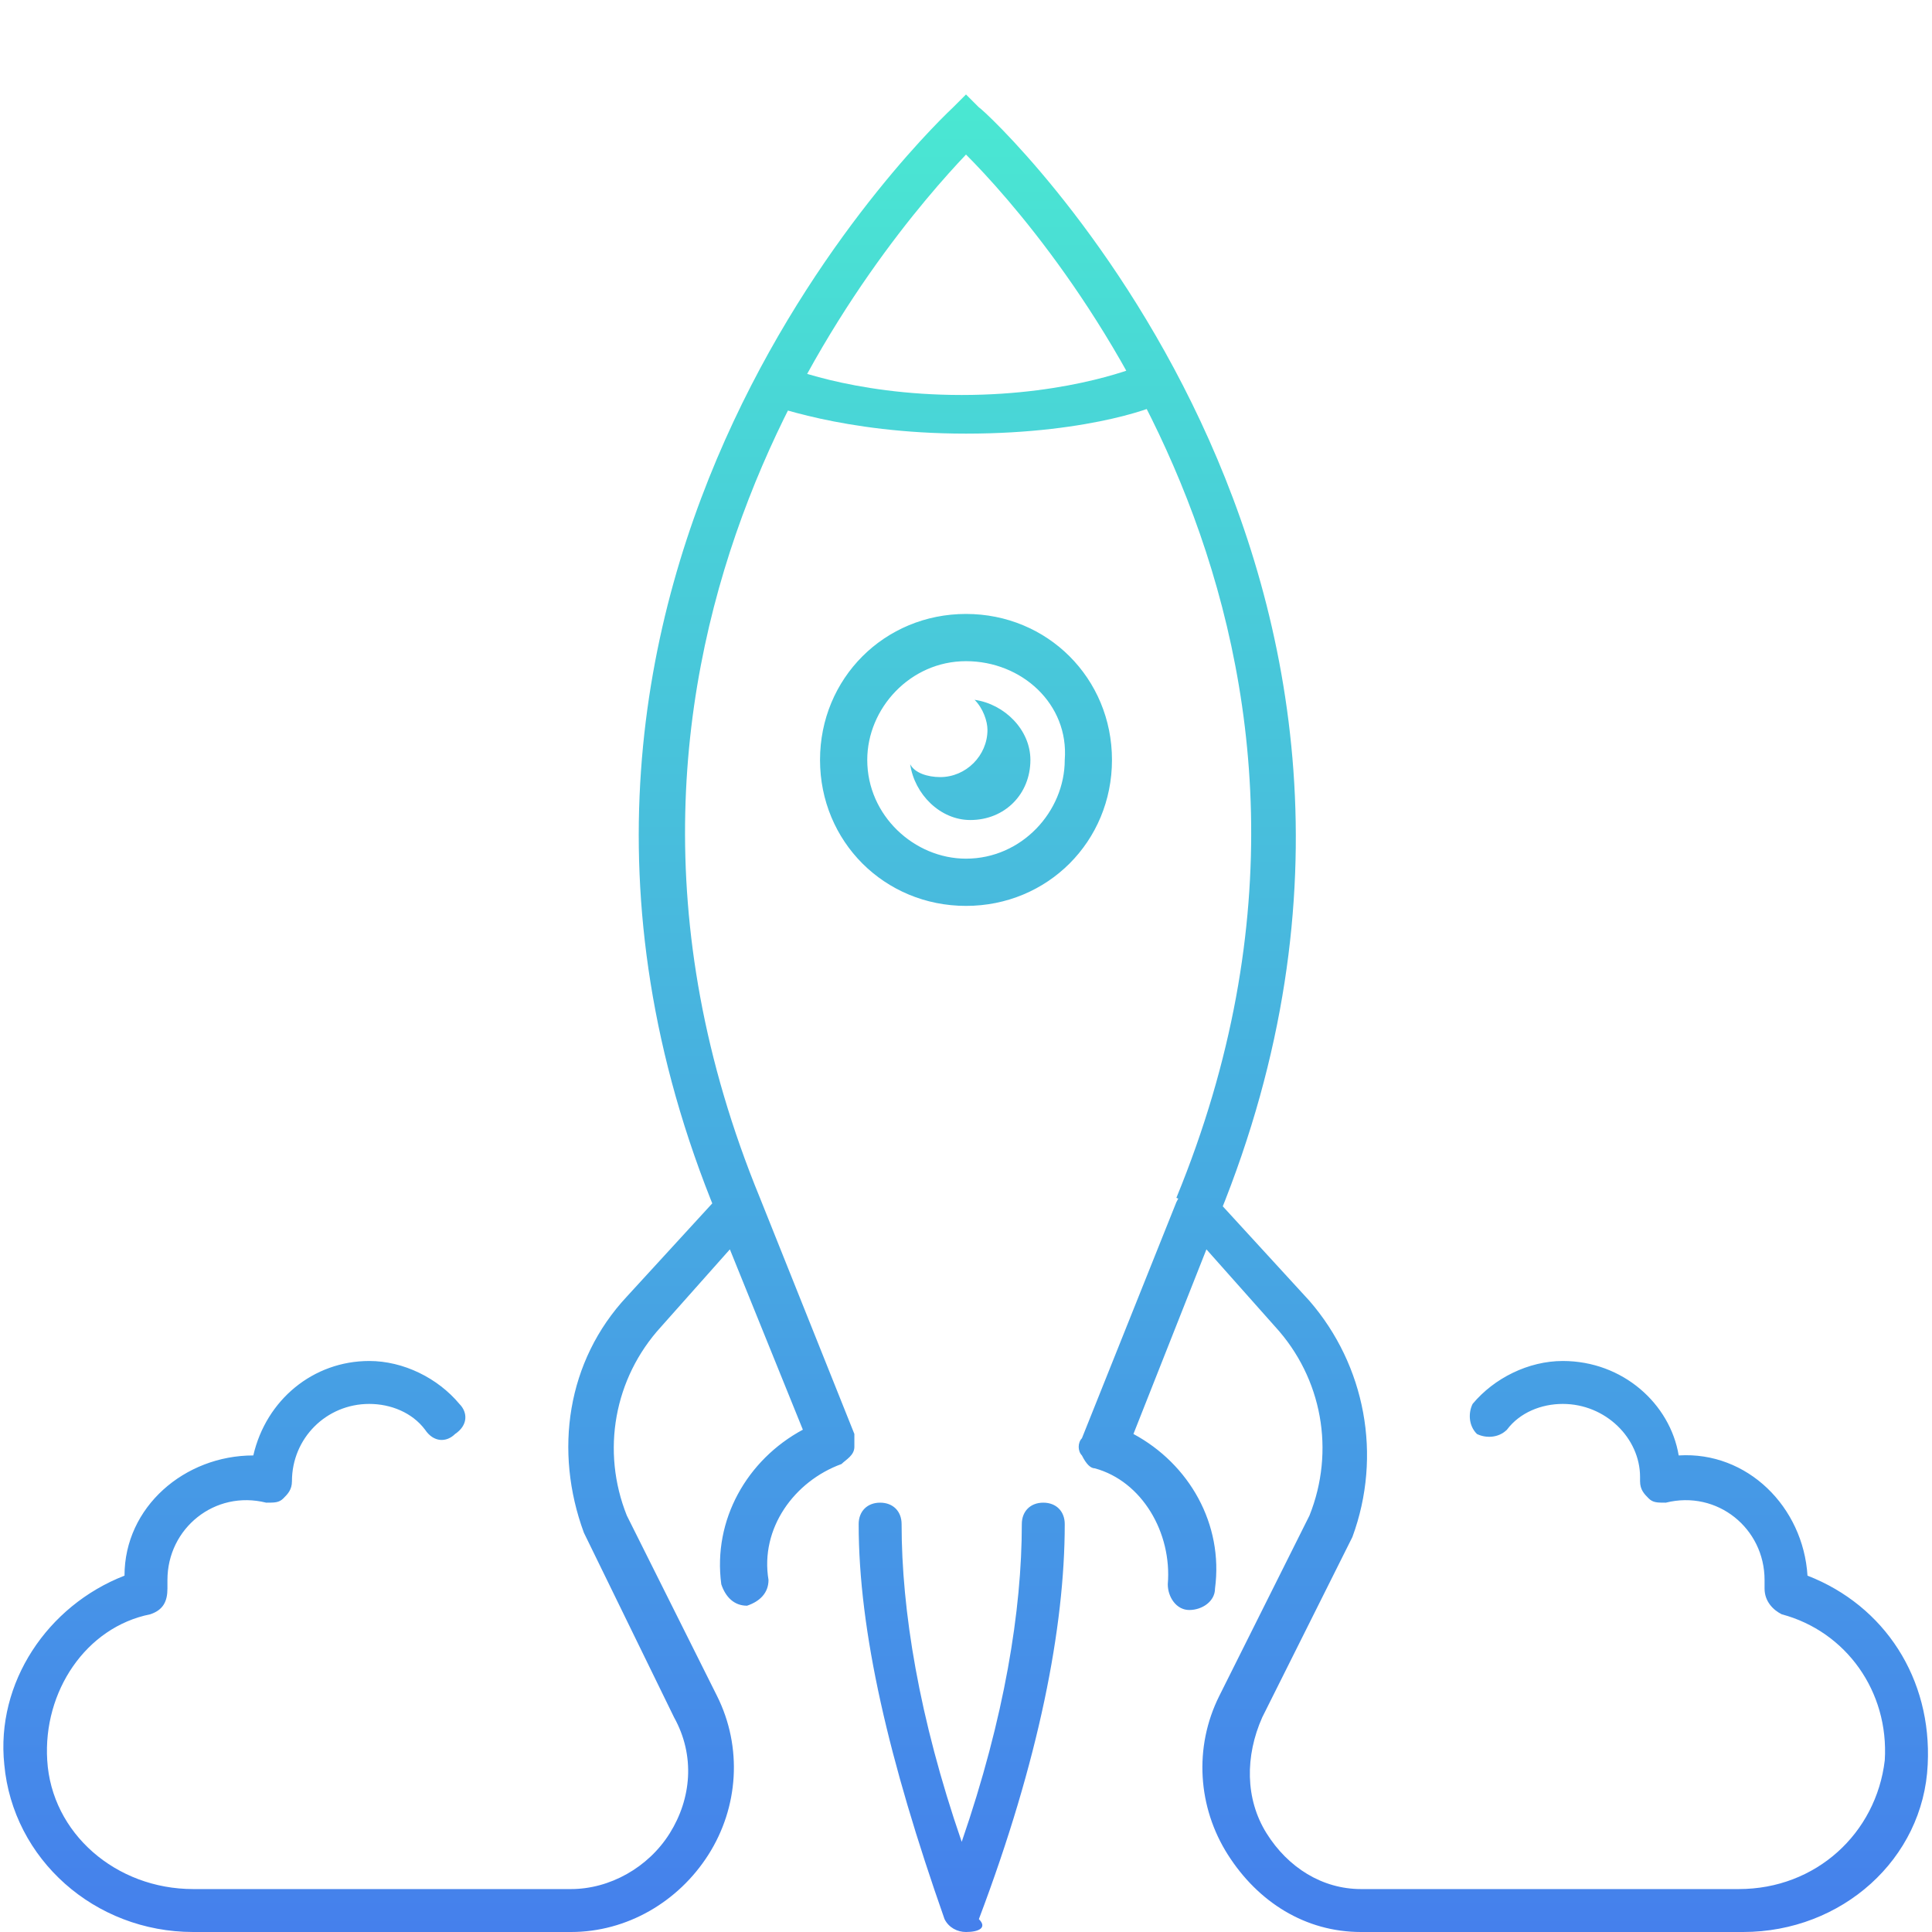 <?xml version="1.0" encoding="utf-8"?>
<!-- Generator: Adobe Illustrator 22.1.0, SVG Export Plug-In . SVG Version: 6.00 Build 0)  -->
<svg version="1.1" id="Layer_1" xmlns="http://www.w3.org/2000/svg" xmlns:xlink="http://www.w3.org/1999/xlink" x="0px" y="0px"
	 viewBox="0 0 45 45" style="enable-background:new 0 0 45 45;" xml:space="preserve">
<style type="text/css">
	.st0{fill:url(#SVGID_1_);}
	.st1{fill:url(#SVGID_2_);}
	.st2{fill:#0A80EA;}
	.st3{fill:url(#SVGID_3_);}
	.st4{fill:url(#SVGID_4_);}
</style>
<linearGradient id="SVGID_1_" gradientUnits="userSpaceOnUse" x1="173.467" y1="93.184" x2="173.467" y2="132">
	<stop  offset="0" style="stop-color:#4AE8D2"/>
	<stop  offset="0.999" style="stop-color:#4580EC"/>
</linearGradient>
<path class="st0" d="M166.7,98.4c-0.8,0-1.4-0.6-1.4-1.4s0.6-1.4,1.4-1.4c0.8,0,1.4,0.6,1.4,1.4S167.5,98.4,166.7,98.4z
	 M194.8,131.5c0-0.3-0.2-0.5-0.5-0.5h-42.5c-0.3,0-0.5,0.2-0.5,0.5c0,0.3,0.2,0.5,0.5,0.5h42.5C194.5,132,194.8,131.8,194.8,131.5z
	 M156.4,112.6h-4.7v14.9h4.7V112.6z M194.3,104.8h-4.7v22.7h4.7V104.8z M169,104.5h-4.7v23h4.7V104.5z M170.5,97
	c0-2.1-1.7-3.8-3.8-3.8s-3.8,1.7-3.8,3.8c0,2.1,1.7,3.8,3.8,3.8S170.5,99.1,170.5,97z M169.5,97c0,1.5-1.3,2.8-2.8,2.8
	c-1.5,0-2.8-1.3-2.8-2.8s1.3-2.8,2.8-2.8C168.2,94.2,169.5,95.5,169.5,97z M193.3,97.3c0-0.8-0.6-1.4-1.4-1.4
	c-0.8,0-1.4,0.6-1.4,1.4c0,0.8,0.6,1.4,1.4,1.4C192.7,98.7,193.3,98.1,193.3,97.3z M195.7,97.3c0-2.1-1.7-3.8-3.8-3.8
	c-2.1,0-3.8,1.7-3.8,3.8c0,2.1,1.7,3.8,3.8,3.8C194,101.1,195.7,99.4,195.7,97.3z M194.7,97.3c0,1.5-1.3,2.8-2.8,2.8
	c-1.5,0-2.8-1.3-2.8-2.8s1.3-2.8,2.8-2.8C193.5,94.5,194.7,95.8,194.7,97.3z M181.6,111.7H177v15.8h4.7V111.7z M181.8,104.2
	c0-1.4-1.1-2.5-2.5-2.5s-2.5,1.1-2.5,2.5s1.1,2.5,2.5,2.5S181.8,105.6,181.8,104.2z M180.8,104.2c0,0.8-0.7,1.5-1.5,1.5
	s-1.5-0.7-1.5-1.5s0.7-1.5,1.5-1.5S180.8,103.4,180.8,104.2z M156.6,105c0-1.4-1.1-2.5-2.5-2.5c-1.4,0-2.5,1.1-2.5,2.5
	c0,1.4,1.1,2.5,2.5,2.5C155.4,107.6,156.6,106.4,156.6,105z M155.5,105c0,0.8-0.7,1.5-1.5,1.5c-0.8,0-1.5-0.7-1.5-1.5
	c0-0.8,0.7-1.5,1.5-1.5C154.9,103.6,155.5,104.2,155.5,105z M164.1,99.1l-0.5-0.9l-8.3,5l0.5,0.9L164.1,99.1z M177.6,102.6l-7.6-4.8
	l-0.5,0.9l7.6,4.8L177.6,102.6z M189.2,99.2l-0.5-0.9l-7.9,4.5l0.5,0.9L189.2,99.2z"/>
<linearGradient id="SVGID_2_" gradientUnits="userSpaceOnUse" x1="103.5" y1="106.316" x2="103.5" y2="144">
	<stop  offset="0" style="stop-color:#4AE8D2"/>
	<stop  offset="0.999" style="stop-color:#4580EC"/>
</linearGradient>
<path class="st1" d="M103,121.7v-5.9l-0.1,0.1c-0.4,0.1-1,0.2-1.7,0.2V115c1.2,0,1.8-0.5,2.1-1.4h1v8.1H103z M91.6,128.7v-1.2H88
	l0.1-0.2c0.1-0.1,0.2-0.3,0.4-0.4c0.2-0.2,0.4-0.4,0.7-0.6c0.4-0.4,0.8-0.7,1.1-1c0.3-0.3,0.5-0.6,0.7-0.8c0.2-0.2,0.3-0.5,0.4-0.7
	c0.1-0.3,0.1-0.5,0.1-0.8c0-0.3-0.1-0.6-0.2-0.9c-0.1-0.3-0.3-0.5-0.5-0.7c-0.2-0.2-0.5-0.4-0.8-0.5c-0.3-0.1-0.7-0.2-1.1-0.2
	c-0.4,0-0.7,0.1-1,0.2c-0.3,0.1-0.6,0.3-0.8,0.5c-0.2,0.2-0.4,0.5-0.5,0.8c-0.1,0.3-0.2,0.6-0.2,1h1.3c0-0.2,0.1-0.4,0.1-0.6
	c0.1-0.2,0.2-0.4,0.3-0.5c0.1-0.1,0.2-0.2,0.4-0.3c0.1-0.1,0.3-0.1,0.5-0.1c0.4,0,0.7,0.1,0.9,0.3c0.2,0.2,0.3,0.5,0.3,0.9
	c0,0.2,0,0.5-0.1,0.6c-0.1,0.2-0.2,0.4-0.3,0.6c-0.2,0.2-0.3,0.4-0.6,0.6c-0.2,0.2-0.5,0.5-0.9,0.8c-0.4,0.3-0.7,0.6-1,0.9
	c-0.3,0.3-0.5,0.5-0.6,0.7c-0.3,0.4-0.4,1-0.4,1.6H91.6z M119,128.6c0.3-0.1,0.6-0.3,0.8-0.5c0.2-0.2,0.4-0.5,0.6-0.8
	c0.1-0.3,0.2-0.7,0.2-1c0-0.4-0.1-0.8-0.3-1.1c-0.2-0.3-0.4-0.6-0.8-0.8l-0.1-0.1l0.1-0.1c0.2-0.2,0.4-0.4,0.5-0.7
	c0.1-0.3,0.2-0.5,0.2-0.8c0-0.3-0.1-0.6-0.2-0.9c-0.1-0.3-0.3-0.5-0.5-0.7c-0.2-0.2-0.5-0.3-0.7-0.4c-0.3-0.1-0.6-0.2-1-0.2
	c-0.3,0-0.6,0.1-0.9,0.2c-0.3,0.1-0.5,0.3-0.7,0.5c-0.2,0.2-0.4,0.4-0.5,0.7c-0.1,0.3-0.2,0.6-0.3,0.9h1.3c0.1-0.8,0.5-1.2,1.1-1.2
	c0.3,0,0.6,0.1,0.8,0.3c0.2,0.2,0.3,0.4,0.3,0.8c0,0.8-0.4,1.2-1.3,1.2h-0.4v1.1h0.5c0.5,0,0.9,0.1,1.1,0.3c0.3,0.2,0.4,0.6,0.4,1
	c0,0.2,0,0.4-0.1,0.6c-0.1,0.2-0.2,0.3-0.3,0.5c-0.1,0.1-0.3,0.2-0.4,0.3c-0.2,0.1-0.3,0.1-0.6,0.1c-0.2,0-0.4,0-0.6-0.1
	c-0.2-0.1-0.3-0.2-0.4-0.3c-0.1-0.1-0.2-0.3-0.2-0.5c0-0.1-0.1-0.3-0.1-0.5h-1.3c0,0.3,0.1,0.7,0.2,0.9c0.1,0.3,0.3,0.6,0.5,0.8
	c0.2,0.2,0.5,0.4,0.8,0.5c0.3,0.1,0.7,0.2,1,0.2C118.4,128.8,118.7,128.7,119,128.6z M111.3,125.8H95.7V144h15.5V125.8z M96.8,126.8
	h13.5V143H96.8V126.8z M125.8,133.2h-15.5V144h15.5V133.2z M111.3,134.2h13.5v8.8h-13.5V134.2z M125.8,133.2h-15.5V144h15.5V133.2z
	 M111.3,134.2h13.5v8.8h-13.5V134.2z M96.8,133.2H81.2V144h15.5V133.2z M82.3,134.2h13.5v8.8H82.3V134.2z M104,106.3h-1v3.1h1V106.3
	z M101.2,109.8L100,107l-0.9,0.4l1.2,2.8L101.2,109.8z M98.8,111.3l-2.2-2.1l-0.7,0.7l2.2,2.1L98.8,111.3z M111.2,110l-0.7-0.7
	l-2.2,2.1l0.7,0.7L111.2,110z M108,107.4L107,107l-1.2,2.8l0.9,0.4L108,107.4z M98.4,137.6v3.8h10.2v-10.8
	C108.6,130.5,105.8,137.5,98.4,137.6z"/>
<g>
	<path class="st2" d="M-470.4,462.9h-20.5c-0.7,0-1.2-0.6-1.2-1.2v-9.8c0-0.2,0.1-0.3,0.3-0.3c0.2,0,0.3,0.1,0.3,0.3v9.8
		c0,0.4,0.3,0.7,0.7,0.7h20.5c0.4,0,0.7-0.3,0.7-0.7v-9.8c0-0.2,0.1-0.3,0.3-0.3c0.2,0,0.3,0.1,0.3,0.3v9.8
		C-469.1,462.4-469.7,462.9-470.4,462.9z"/>
	<path class="st2" d="M-479.2,453c-0.2,0-0.3-0.1-0.3-0.3c0-0.2,0.1-0.3,0.3-0.3c3.4-0.1,6.8-0.4,10.2-1c0.1,0,0.1-0.1,0.1-0.1v-5.5
		c0-0.4-0.3-0.7-0.7-0.7h-22c-0.4,0-0.7,0.3-0.7,0.7v5.5c0,0.1,0,0.1,0.1,0.1c3.3,0.6,6.8,0.9,10.2,1c0.2,0,0.3,0.1,0.3,0.3
		c0,0.2-0.1,0.3-0.3,0.3c-3.4-0.1-6.9-0.4-10.2-1c-0.3-0.1-0.6-0.3-0.6-0.7v-5.5c0-0.7,0.5-1.2,1.2-1.2h22c0.7,0,1.2,0.6,1.2,1.2
		v5.5c0,0.3-0.2,0.6-0.6,0.7C-472.3,452.6-475.8,453-479.2,453C-479.2,453-479.2,453-479.2,453z"/>
	<path class="st2" d="M-479.5,454.4h-2.2c-0.3,0-0.6-0.3-0.6-0.6v-2.2c0-0.3,0.3-0.6,0.6-0.6h2.2c0.3,0,0.6,0.3,0.6,0.6v2.2
		C-478.9,454.2-479.2,454.4-479.5,454.4z M-481.7,451.7C-481.7,451.7-481.7,451.7-481.7,451.7l0,2.2c0,0,0,0,0,0h2.2c0,0,0,0,0,0
		v-2.2c0,0,0,0,0,0H-481.7z"/>
	<path class="st2" d="M-480.2,453h-0.9c-0.2,0-0.3-0.1-0.3-0.3c0-0.2,0.1-0.3,0.3-0.3h0.9c0.2,0,0.3,0.1,0.3,0.3
		C-479.9,452.9-480,453-480.2,453z"/>
	<path class="st2" d="M-479.2,455.6h-2.8c-0.2,0-0.3-0.1-0.3-0.3c0-0.2,0.1-0.3,0.3-0.3h2.8c0.2,0,0.3,0.1,0.3,0.3
		C-478.9,455.5-479.1,455.6-479.2,455.6z"/>
	<path class="st2" d="M-475.4,445.2c-0.2,0-0.3-0.1-0.3-0.3v-2c0-0.5-0.4-0.8-0.8-0.8h-8.2c-0.5,0-0.8,0.4-0.8,0.8v2
		c0,0.2-0.1,0.3-0.3,0.3c-0.2,0-0.3-0.1-0.3-0.3v-2c0-0.8,0.6-1.4,1.4-1.4h8.2c0.8,0,1.4,0.6,1.4,1.4v2
		C-475.1,445.1-475.2,445.2-475.4,445.2z"/>
	<path class="st2" d="M-478.2,443.6h-4.9c-0.2,0-0.3-0.1-0.3-0.3c0-0.2,0.1-0.3,0.3-0.3h4.9c0.2,0,0.3,0.1,0.3,0.3
		C-477.9,443.5-478,443.6-478.2,443.6z"/>
	<path class="st2" d="M-490.8,459.2c0,0.8,0,1.6,0,2.4c6.8,0,13.6,0,20.5,0c0-0.8,0-1.6,0-2.4C-477.2,459.8-484,459.8-490.8,459.2z"
		/>
</g>
<g id="Efh70q_1_">
</g>
<linearGradient id="SVGID_3_" gradientUnits="userSpaceOnUse" x1="159.5" y1="20.232" x2="159.5" y2="53">
	<stop  offset="0" style="stop-color:#4AE8D2"/>
	<stop  offset="0.999" style="stop-color:#4580EC"/>
</linearGradient>
<path class="st3" d="M156.4,43.4c-0.5,0-0.9,0.4-0.9,0.9c0,0.5,0.4,0.9,0.9,0.9c0.5,0,0.9-0.4,0.9-0.9
	C157.3,43.8,156.9,43.4,156.4,43.4z M156.4,44.4c-0.1,0-0.2-0.1-0.2-0.2c0-0.1,0.1-0.2,0.2-0.2c0.1,0,0.2,0.1,0.2,0.2
	C156.6,44.4,156.5,44.4,156.4,44.4z M170.4,47.9h9.9v1h-9.9V47.9z M180.5,31.6h-4.7v-8.9c0-1.4-1.1-2.5-2.5-2.5h-33.7
	c-1.4,0-2.5,1.1-2.5,2.5V42v2.7c0,1.3,1.1,2.4,2.4,2.4h11c0,0.5,0,1.3-0.2,2.2c-0.2,0.9-0.9,1.7-1.9,2.2c-0.3,0.2-0.5,0.5-0.4,0.9
	c0.1,0.4,0.5,0.6,0.9,0.6H164c0.4,0,0.8-0.3,0.9-0.6c0.1-0.4-0.1-0.7-0.4-0.9c-1-0.5-1.7-1.3-1.9-2.2c-0.2-0.8-0.2-1.7-0.2-2.2h6.2
	v4.5c0,0.8,0.7,1.5,1.5,1.5h10.4c0.8,0,1.5-0.7,1.5-1.5V33.1C182,32.3,181.3,31.6,180.5,31.6z M138,22.8c0-0.8,0.7-1.5,1.5-1.5h33.7
	c0.8,0,1.5,0.7,1.5,1.5v8.9h-4.7c-0.8,0-1.5,0.7-1.5,1.5v8.4h-23.8H138V22.8z M161.6,49.4c0.2,1,0.8,1.9,1.7,2.5h-13.7
	c0.9-0.7,1.5-1.5,1.7-2.5c0.2-0.9,0.2-1.8,0.2-2.4h9.9C161.4,47.6,161.4,48.5,161.6,49.4z M161.9,46h-11h-11.5
	c-0.7,0-1.3-0.6-1.3-1.3v-2.2h6.8h23.8V46H161.9z M181,51.5c0,0.2-0.2,0.4-0.4,0.4h-10.4c-0.2,0-0.4-0.2-0.4-0.4v-5c0,0,0,0,0,0
	s0,0,0,0V33.1c0-0.2,0.2-0.4,0.4-0.4h10.4c0.2,0,0.4,0.2,0.4,0.4V51.5z M175.3,49.6c-0.5,0-0.9,0.4-0.9,0.9c0,0.5,0.4,0.9,0.9,0.9
	s0.9-0.4,0.9-0.9C176.2,50,175.8,49.6,175.3,49.6z M175.3,50.7c-0.1,0-0.2-0.1-0.2-0.2c0-0.1,0.1-0.2,0.2-0.2s0.2,0.1,0.2,0.2
	C175.5,50.6,175.4,50.7,175.3,50.7z M173.6,34.2c0-0.3,0.2-0.5,0.5-0.5h2.4c0.3,0,0.5,0.2,0.5,0.5c0,0.3-0.2,0.5-0.5,0.5h-2.4
	C173.8,34.7,173.6,34.5,173.6,34.2z M154.4,35c-0.4-0.4-0.6-1-0.6-1.8l0,0h1.1c0,0.6,0.1,1,0.4,1.3c0.3,0.2,0.7,0.4,1.1,0.4
	c0.5,0,0.9-0.1,1.1-0.4c0.3-0.2,0.4-0.6,0.4-1c0-0.3-0.1-0.6-0.4-0.9c-0.2-0.2-0.6-0.5-1.2-0.6c-0.8-0.2-1.3-0.5-1.7-0.9
	c-0.4-0.4-0.6-0.9-0.6-1.6c0-0.6,0.2-1.1,0.5-1.5c0.4-0.4,0.9-0.6,1.5-0.7V26h0.9v1.3c0.6,0.1,1.1,0.3,1.5,0.8
	c0.4,0.4,0.5,1,0.5,1.8h-1.1c0-0.5-0.1-0.9-0.4-1.2c-0.2-0.3-0.6-0.5-1-0.5c-0.4,0-0.8,0.1-1,0.4c-0.2,0.2-0.3,0.6-0.3,1
	c0,0.4,0.1,0.7,0.3,0.9c0.2,0.2,0.6,0.4,1.2,0.7c0.8,0.3,1.4,0.6,1.7,0.9c0.4,0.4,0.6,0.9,0.6,1.5c0,0.7-0.2,1.2-0.6,1.6
	c-0.4,0.4-0.9,0.6-1.6,0.7v1.1H156v-1.1C155.3,35.6,154.8,35.4,154.4,35z M161,31.6c0-0.1,0-0.1,0-0.2c0,0,0-0.1,0-0.1
	c0,0,0-0.1,0-0.1c0,0,0-0.1,0-0.1c0,0,0-0.1,0.1-0.1c0,0,0.1,0,0.1-0.1c0,0,0.1,0,0.1,0c0,0,0.1,0,0.1,0c0.2,0,0.3,0,0.5,0.1
	c0,0,0,0,0.1,0.1c0,0,0,0.1,0,0.1c0,0,0,0.1,0,0.1c0,0,0,0.1,0,0.1c0,0.1-0.1,0.3-0.1,0.4c-0.1,0.1-0.2,0.2-0.4,0.2
	c-0.1,0-0.3-0.1-0.4-0.2C161.1,31.7,161.1,31.6,161,31.6z M163.6,31.4c0-0.3,0.2-0.5,0.5-0.5h0c0.3,0,0.5,0.2,0.5,0.5
	c0,0.3-0.2,0.5-0.5,0.5C163.8,31.9,163.6,31.7,163.6,31.4z M166.4,31.7c-0.1-0.1-0.2-0.2-0.2-0.4c0,0,0-0.1,0-0.1c0,0,0-0.1,0-0.1
	c0,0,0-0.1,0-0.1c0,0,0-0.1,0.1-0.1c0.1-0.1,0.3-0.2,0.5-0.1c0,0,0.1,0,0.1,0c0,0,0.1,0,0.1,0c0,0,0.1,0,0.1,0.1
	c0.1,0.1,0.2,0.2,0.2,0.4c0,0.1,0,0.1,0,0.2c0,0.1-0.1,0.1-0.1,0.2c-0.1,0.1-0.2,0.2-0.4,0.2C166.6,31.9,166.5,31.8,166.4,31.7z
	 M145.7,31.7c-0.1-0.1-0.2-0.2-0.2-0.4c0,0,0-0.1,0-0.1c0,0,0-0.1,0-0.1c0,0,0-0.1,0-0.1c0,0,0-0.1,0.1-0.1c0.1-0.1,0.3-0.2,0.5-0.1
	c0,0,0.1,0,0.1,0c0,0,0.1,0,0.1,0c0,0,0.1,0,0.1,0.1c0.1,0.1,0.2,0.2,0.2,0.4c0,0.1,0,0.1,0,0.2c0,0.1-0.1,0.1-0.1,0.2
	c-0.1,0.1-0.2,0.2-0.4,0.2C146,31.9,145.8,31.8,145.7,31.7z M148.2,31.4c0-0.3,0.2-0.5,0.5-0.5h0c0.3,0,0.5,0.2,0.5,0.5
	c0,0.3-0.2,0.5-0.5,0.5C148.4,31.9,148.2,31.7,148.2,31.4z M150.9,31.7c-0.1-0.1-0.2-0.2-0.2-0.4c0-0.1,0.1-0.3,0.2-0.4
	c0.1-0.1,0.3-0.2,0.5-0.1c0,0,0.1,0,0.1,0c0,0,0.1,0,0.1,0c0,0,0.1,0,0.1,0.1c0.1,0.1,0.2,0.2,0.2,0.4c0,0.1,0,0.1,0,0.2
	c0,0.1-0.1,0.1-0.1,0.2c0,0-0.1,0.1-0.2,0.1c-0.1,0-0.1,0-0.2,0C151.2,31.9,151,31.8,150.9,31.7z"/>
<linearGradient id="SVGID_4_" gradientUnits="userSpaceOnUse" x1="22.5" y1="43.8" x2="22.5" y2="1" gradientTransform="matrix(1 0 0 -1 0 46)">
	<stop  offset="0" style="stop-color:#4AE8D2"/>
	<stop  offset="0.999" style="stop-color:#4580EC"/>
</linearGradient>
<path class="st4" d="M40.6,45h-8.9c-1.3,0-2.4-0.7-3.1-1.8s-0.8-2.5-0.2-3.7l2.1-4.2c0.6-1.5,0.3-3.2-0.8-4.4l-1.6-1.8l-1.7,4.3
	c1.3,0.7,2.1,2.1,1.9,3.6c0,0.3-0.3,0.5-0.6,0.5c-0.3,0-0.5-0.3-0.5-0.6c0.1-1.2-0.6-2.4-1.7-2.7c-0.1,0-0.2-0.1-0.3-0.3
	c-0.1-0.1-0.1-0.3,0-0.4l2.2-5.5c0.1-0.2,0.2-0.3,0.4-0.3c0.2,0,0.4,0,0.5,0.2l2.2,2.4c1.3,1.5,1.7,3.6,1,5.5l0,0L29.4,40
	c-0.4,0.9-0.4,1.9,0.1,2.7s1.3,1.3,2.2,1.3l0,0h8.8c1.8,0,3.2-1.3,3.4-3c0.1-1.6-0.9-3-2.4-3.4c-0.2-0.1-0.4-0.3-0.4-0.6
	c0-0.1,0-0.2,0-0.2c0-1.2-1.1-2.1-2.3-1.8c-0.2,0-0.3,0-0.4-0.1c-0.1-0.1-0.2-0.2-0.2-0.4c0,0,0,0,0-0.1c0-0.9-0.8-1.7-1.8-1.7
	c-0.5,0-1,0.2-1.3,0.6c-0.2,0.2-0.5,0.2-0.7,0.1c-0.2-0.2-0.2-0.5-0.1-0.7c0.5-0.6,1.3-1,2.1-1c1.4,0,2.5,1,2.7,2.2
	c1.6-0.1,2.9,1.2,3,2.8c1.8,0.7,2.9,2.4,2.8,4.4C44.8,43.3,42.9,45,40.6,45z M22.5,10.1c-2.9,0-4.6-0.7-4.7-0.7l0.4-0.9
	c0,0,1.6,0.7,4.2,0.7s4.2-0.7,4.2-0.7L27,9.4C27.1,9.4,25.5,10.1,22.5,10.1z M22.5,21.1c-1.9,0-3.4-1.5-3.4-3.4s1.5-3.4,3.4-3.4
	s3.4,1.5,3.4,3.4S24.4,21.1,22.5,21.1z M22.5,15.4c-1.3,0-2.3,1.1-2.3,2.3c0,1.3,1.1,2.3,2.3,2.3c1.3,0,2.3-1.1,2.3-2.3
	C24.9,16.4,23.8,15.4,22.5,15.4z M22.5,45c-0.2,0-0.4-0.1-0.5-0.3c-1.3-3.7-2-6.7-2-9.2c0-0.3,0.2-0.5,0.5-0.5s0.5,0.2,0.5,0.5
	c0,2,0.4,4.5,1.4,7.4c1-2.9,1.4-5.4,1.4-7.4c0-0.3,0.2-0.5,0.5-0.5s0.5,0.2,0.5,0.5c0,2.4-0.6,5.5-2,9.2C23,44.9,22.8,45,22.5,45z
	 M22.7,16.3c0.2,0.2,0.3,0.5,0.3,0.7c0,0.6-0.5,1.1-1.1,1.1c-0.3,0-0.6-0.1-0.7-0.3c0.1,0.7,0.7,1.3,1.4,1.3c0.8,0,1.4-0.6,1.4-1.4
	C24,17,23.4,16.4,22.7,16.3z M13.3,45H4.5c-2.3,0-4.2-1.7-4.4-3.9c-0.2-1.9,1-3.7,2.8-4.4c0-1.6,1.4-2.8,3-2.8
	c0.3-1.3,1.4-2.2,2.7-2.2c0.8,0,1.6,0.4,2.1,1c0.2,0.2,0.2,0.5-0.1,0.7c-0.2,0.2-0.5,0.2-0.7-0.1c-0.3-0.4-0.8-0.6-1.3-0.6
	c-1,0-1.8,0.8-1.8,1.8l0,0c0,0.2-0.1,0.3-0.2,0.4C6.5,35,6.4,35,6.2,35c-1.2-0.3-2.3,0.6-2.3,1.8c0,0.1,0,0.2,0,0.2
	c0,0.3-0.1,0.5-0.4,0.6C2,37.9,1,39.4,1.1,41c0.1,1.7,1.6,3,3.4,3h8.8c0.9,0,1.8-0.5,2.3-1.3s0.6-1.8,0.1-2.7l-2.1-4.3l0,0
	c-0.7-1.9-0.4-4,1-5.5l2.2-2.4c0.1-0.1,0.3-0.2,0.5-0.2s0.3,0.1,0.4,0.3l2.2,5.5c0,0.1,0,0.2,0,0.3c0,0.2-0.2,0.3-0.3,0.4
	c-1.1,0.4-1.9,1.5-1.7,2.7c0,0.3-0.2,0.5-0.5,0.6c-0.3,0-0.5-0.2-0.6-0.5c-0.2-1.5,0.6-2.9,1.9-3.6L17,29.1l-1.6,1.8
	c-1.1,1.2-1.4,2.9-0.8,4.4l2.1,4.2c0.6,1.2,0.5,2.6-0.2,3.7C15.8,44.3,14.6,45,13.3,45L13.3,45z M28.4,28.3l-1-0.4
	c5.3-12.9-3-22.4-4.9-24.3C20.7,5.5,12.4,15,17.7,27.9l-1,0.4c-6.2-15,5.4-25.7,5.5-25.8l0.3-0.3l0.3,0.3
	C23,2.6,34.5,13.3,28.4,28.3z M22.5,21.1c-1.9,0-3.4-1.5-3.4-3.4s1.5-3.4,3.4-3.4s3.4,1.5,3.4,3.4S24.4,21.1,22.5,21.1z M22.5,15.4
	c-1.3,0-2.3,1.1-2.3,2.3c0,1.3,1.1,2.3,2.3,2.3c1.3,0,2.3-1.1,2.3-2.3C24.9,16.4,23.8,15.4,22.5,15.4z M22.5,45
	c-0.2,0-0.4-0.1-0.5-0.3c-1.3-3.7-2-6.7-2-9.2c0-0.3,0.2-0.5,0.5-0.5s0.5,0.2,0.5,0.5c0,2,0.4,4.5,1.4,7.4c1-2.9,1.4-5.4,1.4-7.4
	c0-0.3,0.2-0.5,0.5-0.5s0.5,0.2,0.5,0.5c0,2.4-0.6,5.5-2,9.2C23,44.9,22.8,45,22.5,45z"/>
</svg>
